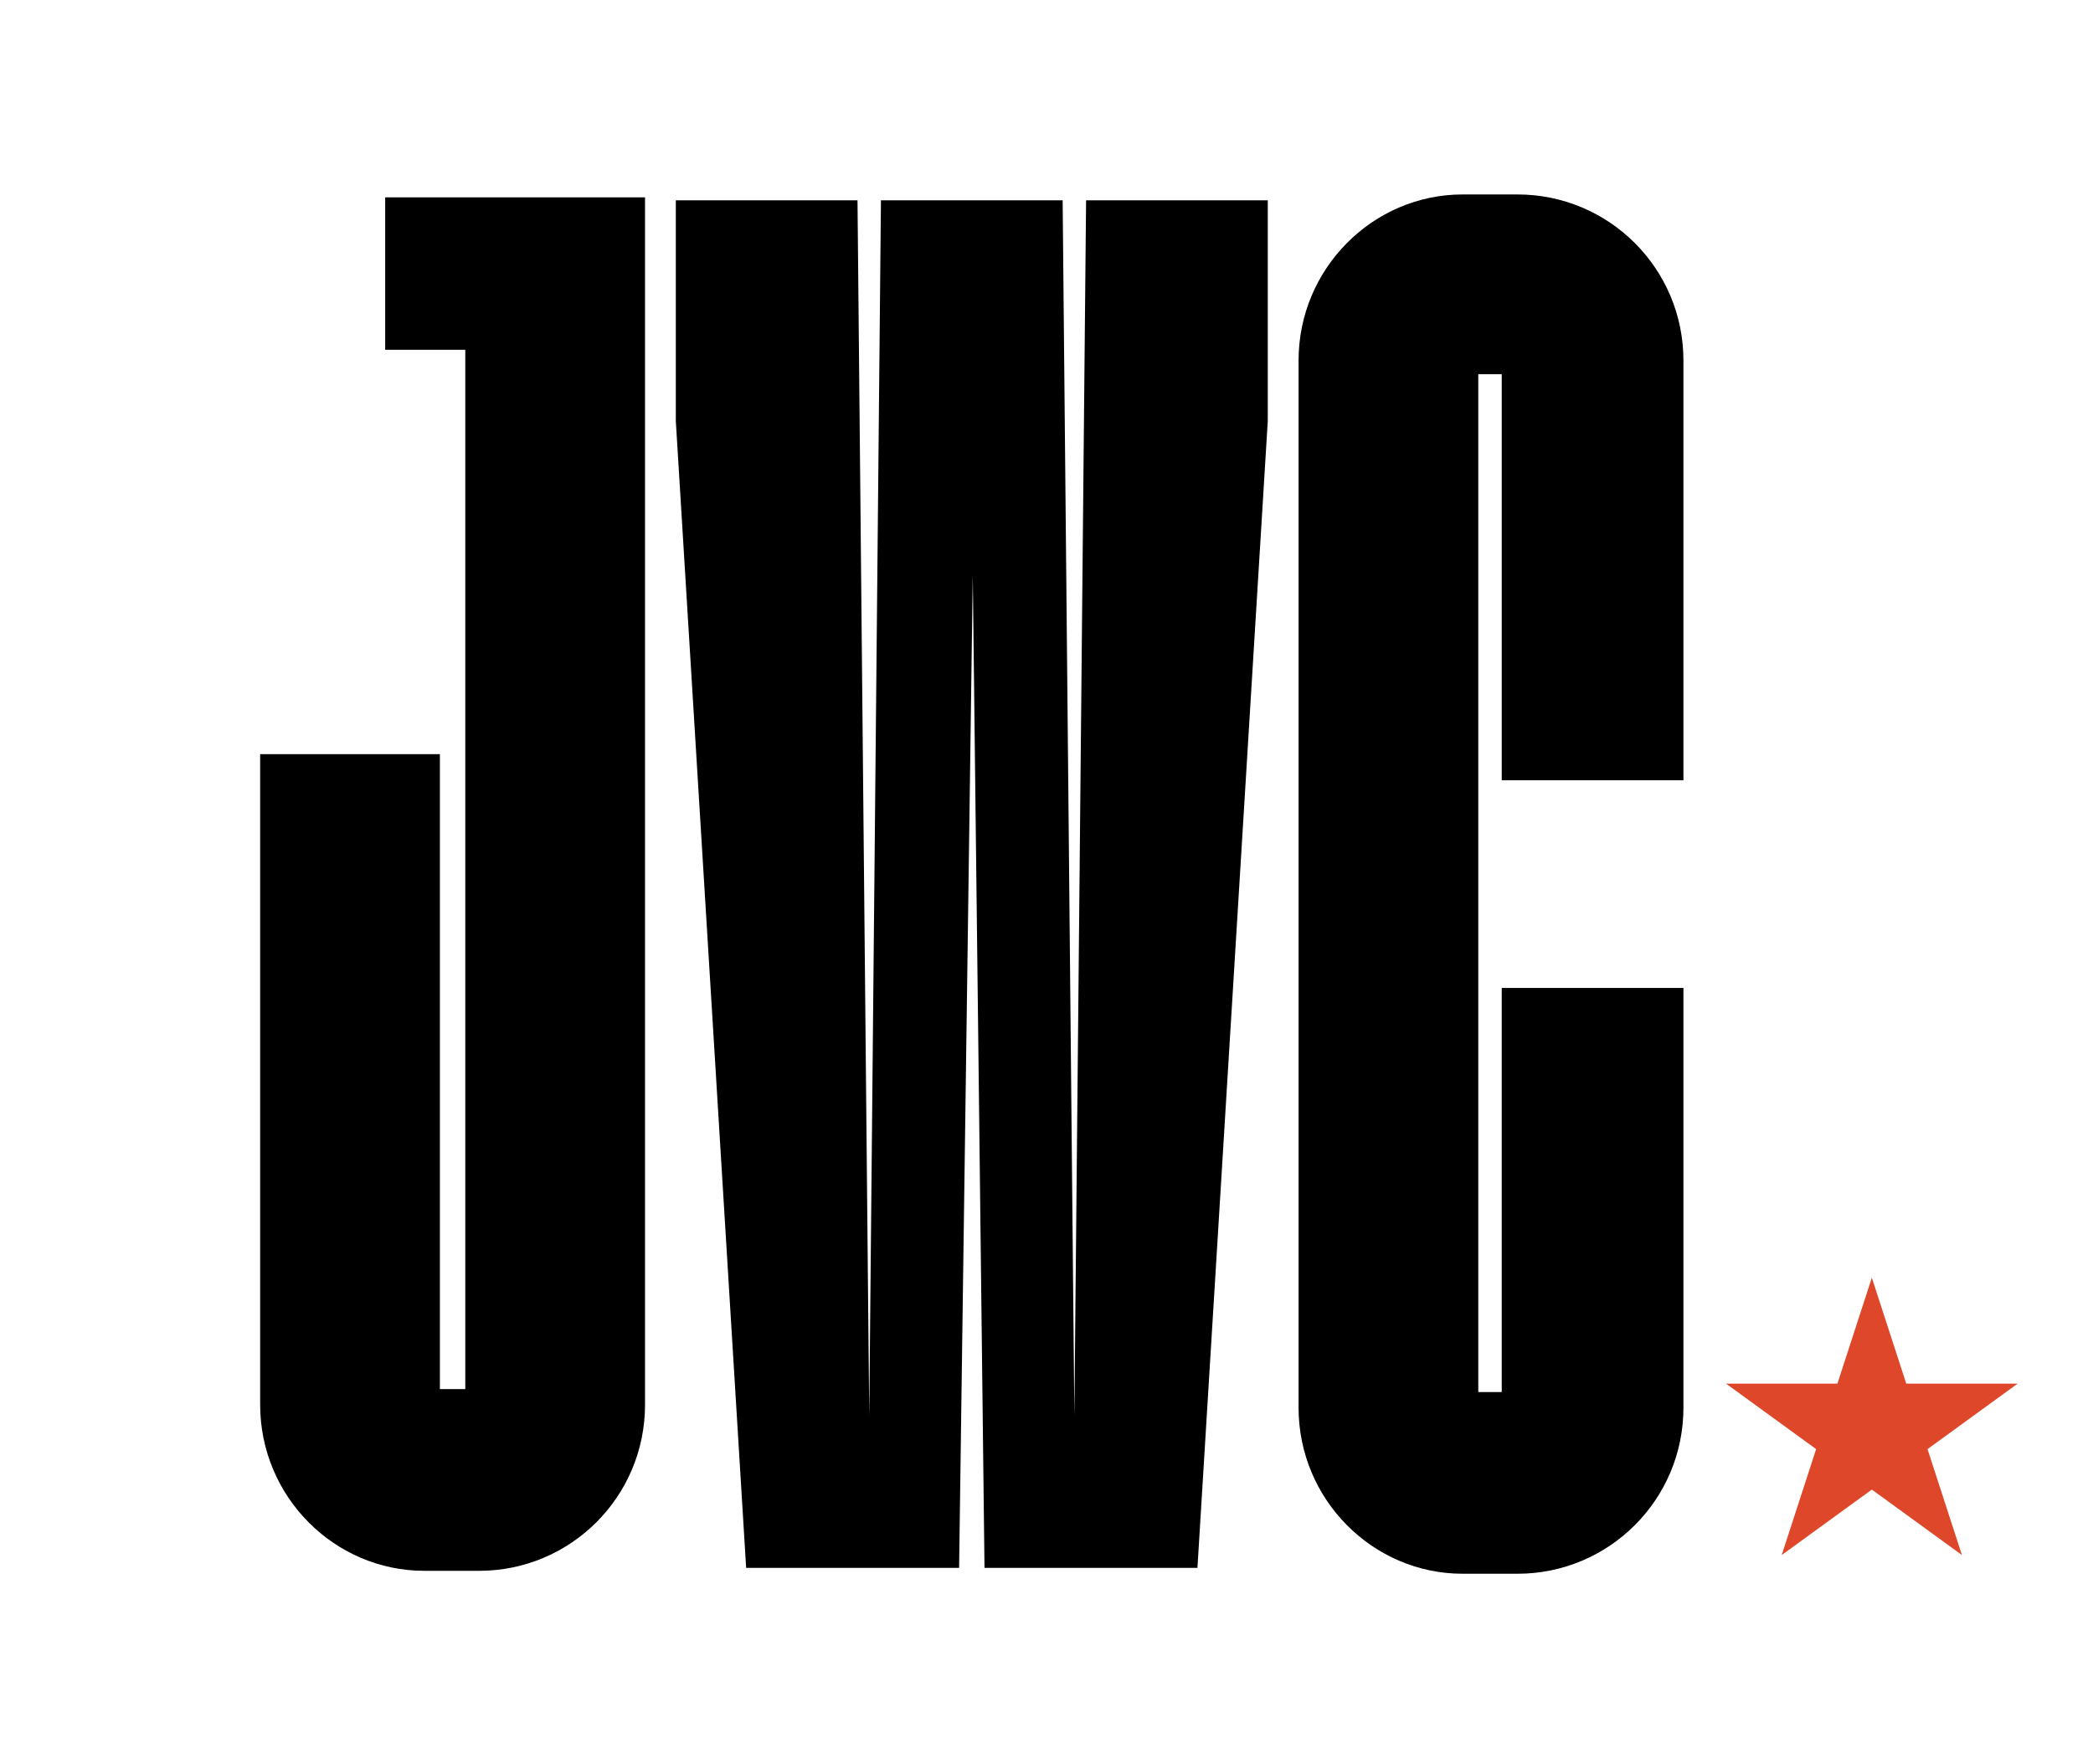 <?xml version="1.0" encoding="UTF-8"?> <svg xmlns="http://www.w3.org/2000/svg" xmlns:xlink="http://www.w3.org/1999/xlink" version="1.1" id="Layer_1" x="0px" y="0px" width="291.486px" height="245.613px" viewBox="0 0 291.486 245.613" xml:space="preserve"> <g> <rect x="0" y="0" fill="none" width="291.486" height="245.613"></rect> <path d="M59.085,218.76c-12.516,0-22.854-10.339-22.854-23.127V105.03h25.032v88.426H64.8V48.711H53.644V27.489h36.187v168.146 c0,12.788-10.339,23.128-23.127,23.128h-7.619V218.76z"></path> <rect x="0" y="0" fill="none" width="291.486" height="245.613"></rect> <polygon points="121.055,197.13 122.687,27.896 147.991,27.896 149.623,197.13 151.256,27.896 176.559,27.896 176.559,58.642 166.764,218.353 137.108,218.353 135.475,80.137 133.571,218.353 103.914,218.353 94.119,58.642 94.119,27.896 119.422,27.896 "></polygon> <rect x="0" y="0" fill="none" width="291.486" height="245.613"></rect> <path d="M203.702,219.169c-12.517,0-22.854-10.339-22.854-23.127V50.207c0-12.788,10.338-23.127,22.854-23.127h7.618 c12.787,0,23.127,10.339,23.127,23.127v58.452h-25.304V52.112h-3.266v141.752h3.266V137.59h25.304v58.452 c0,12.788-10.34,23.127-23.127,23.127H203.702z"></path> <rect x="0" y="0" fill="none" width="291.486" height="245.613"></rect> <polygon fill="#DE4729" points="260.684,177.938 265.478,192.692 280.992,192.692 268.44,201.811 273.234,216.566 260.684,207.447 248.133,216.566 252.927,201.811 240.376,192.692 255.89,192.692 "></polygon> </g> </svg> 